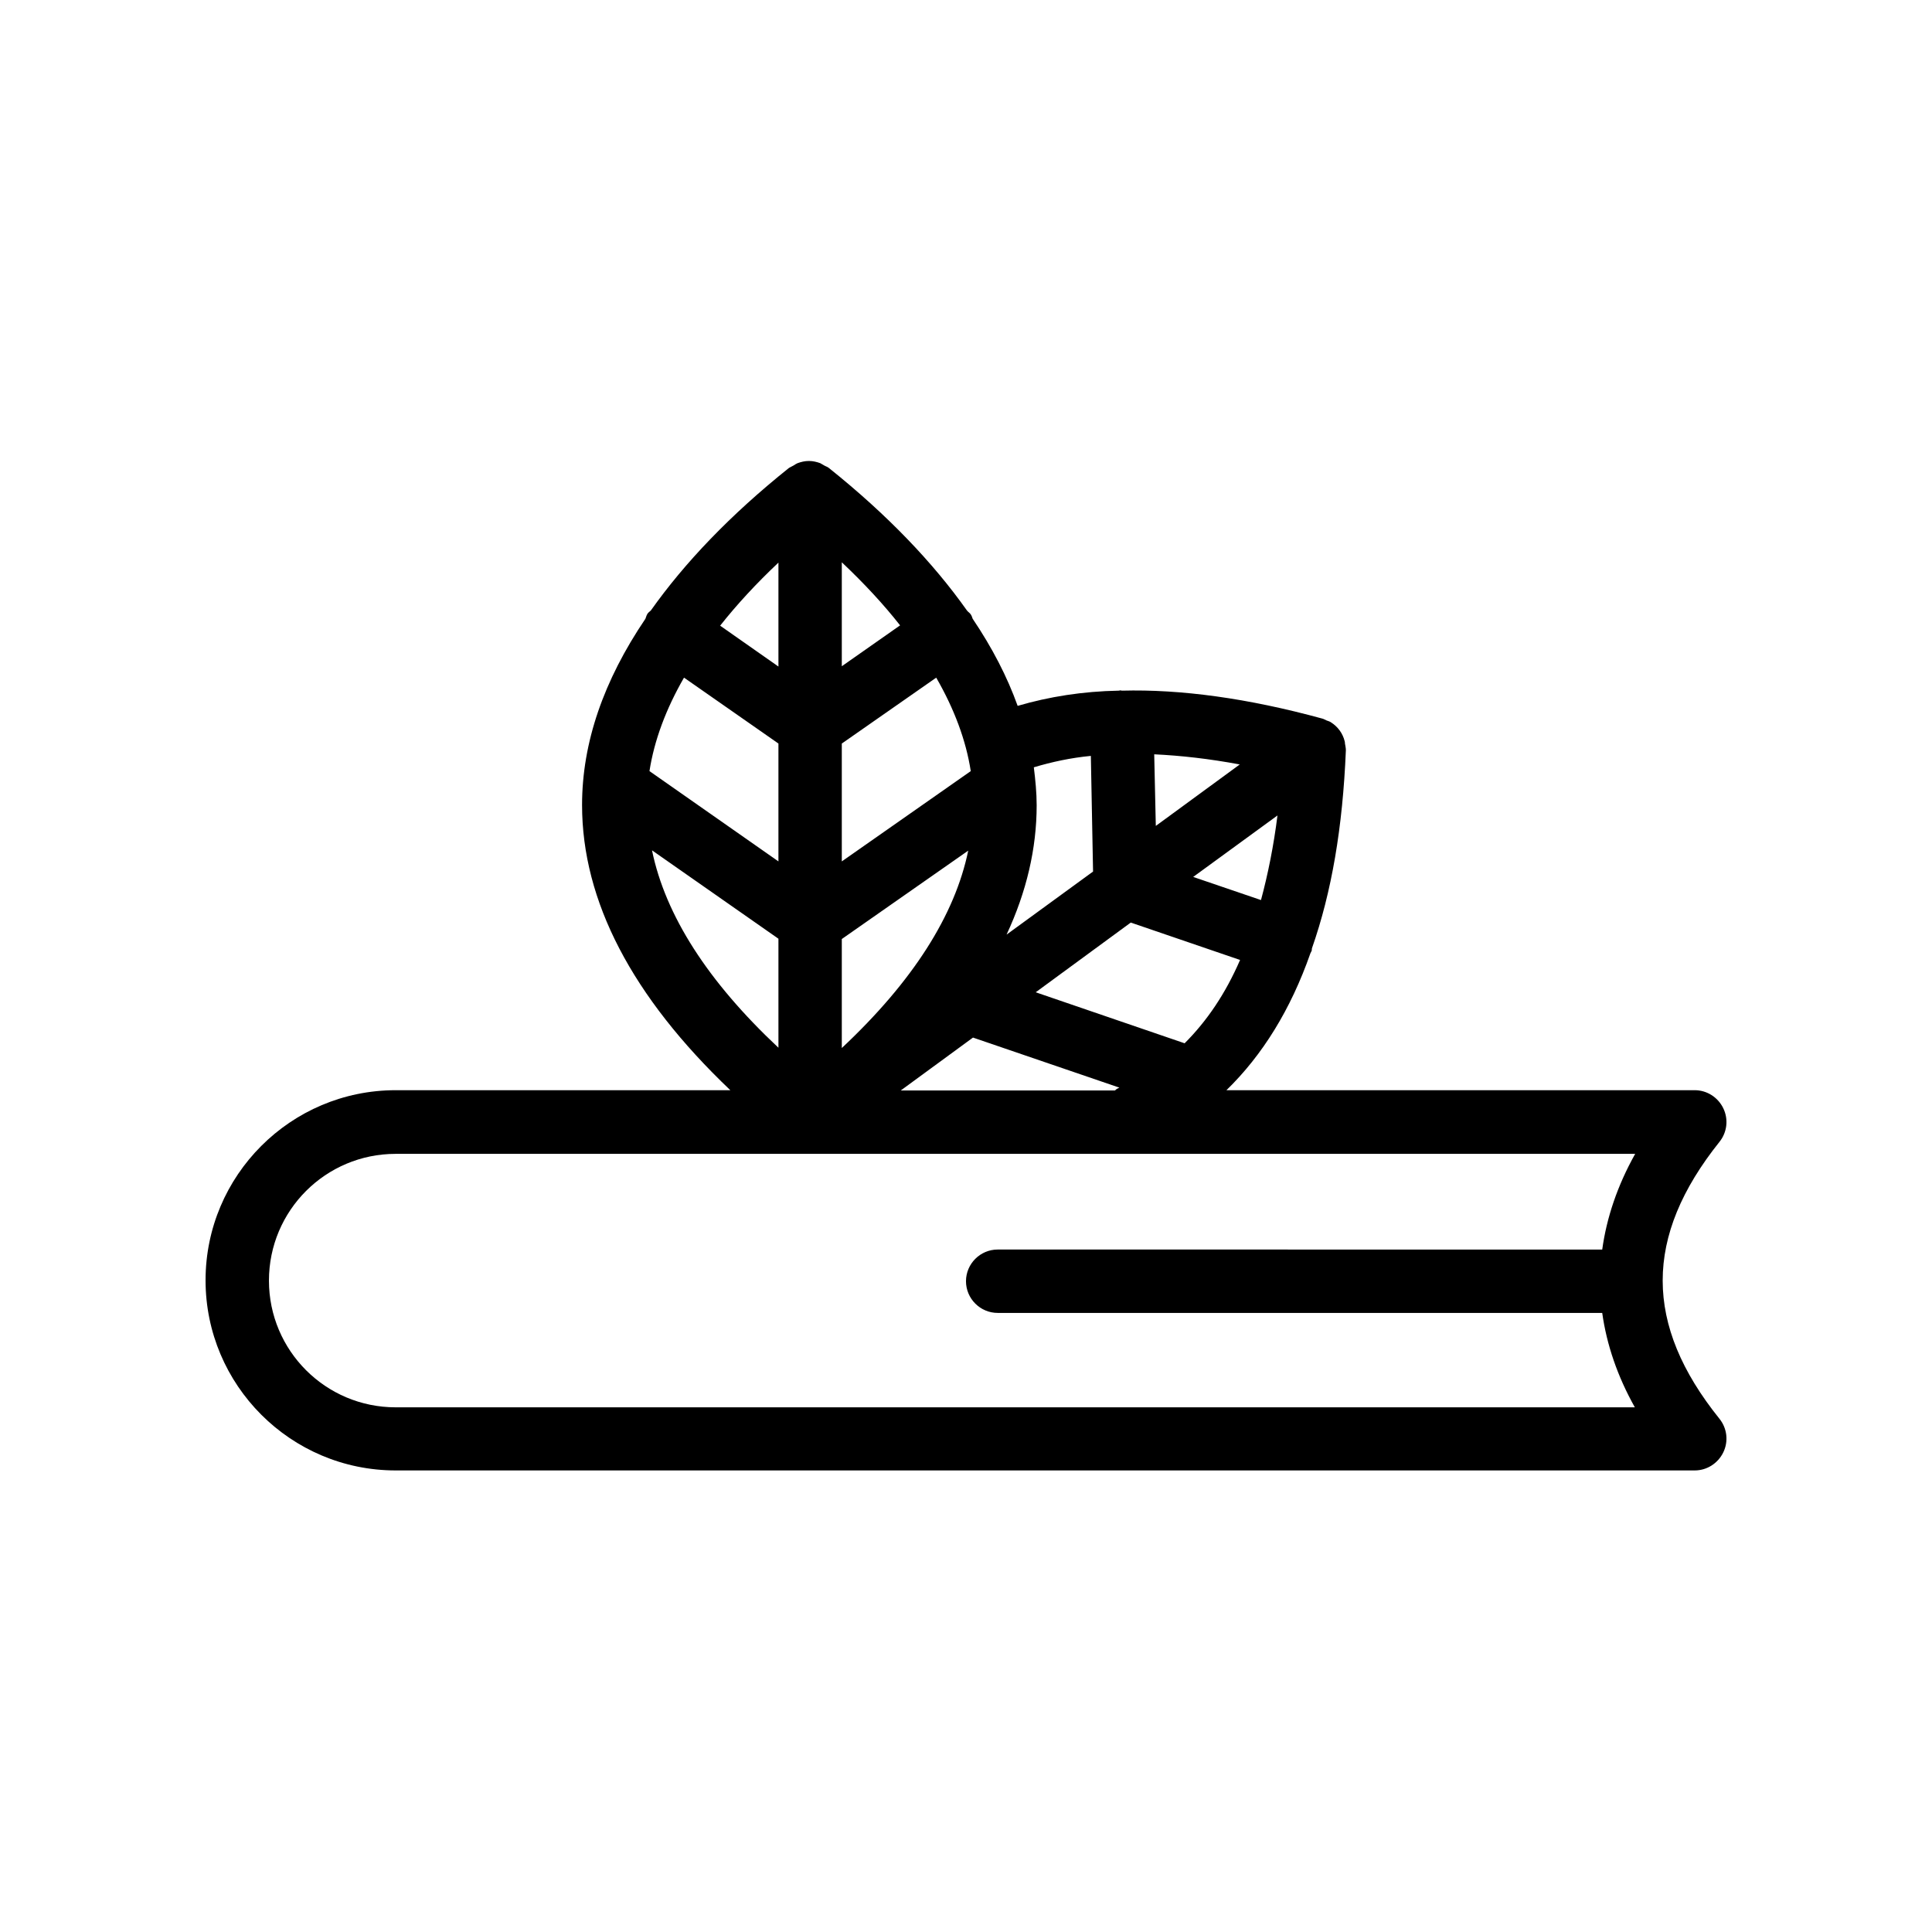 <?xml version="1.0" encoding="UTF-8"?>
<!-- Uploaded to: SVG Repo, www.svgrepo.com, Generator: SVG Repo Mixer Tools -->
<svg fill="#000000" width="800px" height="800px" version="1.1" viewBox="144 144 512 512" xmlns="http://www.w3.org/2000/svg">
 <path d="m599.68 446.6c2.016-2.519 2.434-5.961 1.008-8.902-1.426-2.938-4.367-4.785-7.559-4.785h-124.11c9.574-9.32 17.047-21.41 22.25-36.273 0.082-0.25 0.25-0.418 0.336-0.672 0.082-0.25 0-0.418 0.082-0.672 5.207-14.863 8.145-31.992 8.984-52.48 0-0.672-0.168-1.258-0.25-1.848 0-0.168 0-0.418-0.082-0.586-0.504-2.016-1.762-3.777-3.609-4.953-0.336-0.25-0.754-0.336-1.176-0.504-0.418-0.168-0.754-0.418-1.176-0.504-19.648-5.375-37.449-7.809-53.066-7.391-0.168 0-0.25-0.082-0.336-0.082-0.168 0-0.336 0.082-0.504 0.082-9.488 0.168-18.473 1.594-26.785 4.031-2.769-7.727-6.719-15.367-11.922-23.09-0.168-0.418-0.25-0.84-0.586-1.258-0.25-0.336-0.672-0.586-0.922-0.922-8.984-12.68-21.074-25.359-36.609-37.785-0.418-0.336-0.84-0.418-1.258-0.672-0.336-0.168-0.672-0.418-1.008-0.586-0.922-0.336-1.93-0.586-2.938-0.586h-0.082-0.082c-1.008 0-2.016 0.25-2.938 0.586-0.336 0.168-0.672 0.336-1.008 0.586-0.418 0.25-0.84 0.418-1.258 0.672-15.535 12.426-27.625 25.105-36.609 37.785-0.336 0.336-0.672 0.504-0.922 0.922-0.25 0.418-0.336 0.84-0.504 1.258-11.082 16.375-16.793 32.832-16.793 49.375 0 25.441 13.266 50.801 39.297 75.57l-88.691-0.004c-27.793 0-50.383 22.586-50.383 50.383 0 27.793 22.586 50.383 50.383 50.383h344.27c3.191 0 6.129-1.848 7.559-4.785 1.426-2.938 1.008-6.383-1.008-8.902-20.07-24.941-20.07-48.285 0-73.391zm-274.41-123.02 25.023 17.465v31.234l-34.176-23.93c1.262-8.141 4.367-16.457 9.152-24.77zm124.61 20.32c7.055 0.336 14.609 1.176 22.672 2.688l-22.25 16.289zm28.297 38.625-17.969-6.129 22.336-16.289c-1.008 8.062-2.519 15.535-4.367 22.418zm-34.512 5.965 28.969 9.91c-3.863 8.902-8.734 16.121-14.695 22.082l-39.465-13.52zm-76.578 33.25v-28.887l33.504-23.426c-3.527 17.129-14.695 34.68-33.504 52.312zm34.176-73.387-34.176 23.93v-31.234l25.023-17.465c4.785 8.309 7.894 16.625 9.152 24.77zm0.59 70.617 38.793 13.266c-0.168 0.082-0.336 0.168-0.504 0.25-0.25 0.082-0.418 0.336-0.672 0.504h-56.762zm31.234-74.648 0.586 30.648-22.922 16.711c5.289-11.336 7.977-22.84 7.977-34.258 0-3.359-0.336-6.719-0.754-10.078 4.785-1.43 9.824-2.519 15.113-3.023zm-50.551-34.594-15.449 10.832v-27.543c5.961 5.625 11.086 11.168 15.449 16.711zm-32.242-16.629v27.543l-15.449-10.832c4.449-5.625 9.57-11.168 15.449-16.711zm-33.504 76.246 33.504 23.426v28.887c-18.727-17.551-29.977-35.102-33.504-52.312zm-67.93 147.61c-18.559 0-33.586-15.031-33.586-33.586 0-18.559 15.031-33.586 33.586-33.586h328.48c-4.703 8.398-7.559 16.879-8.734 25.359l-160.21-0.004c-4.617 0-8.398 3.777-8.398 8.398 0 4.617 3.777 8.398 8.398 8.398h160.21c1.176 8.398 4.031 16.793 8.648 25.023z"/>
</svg>
